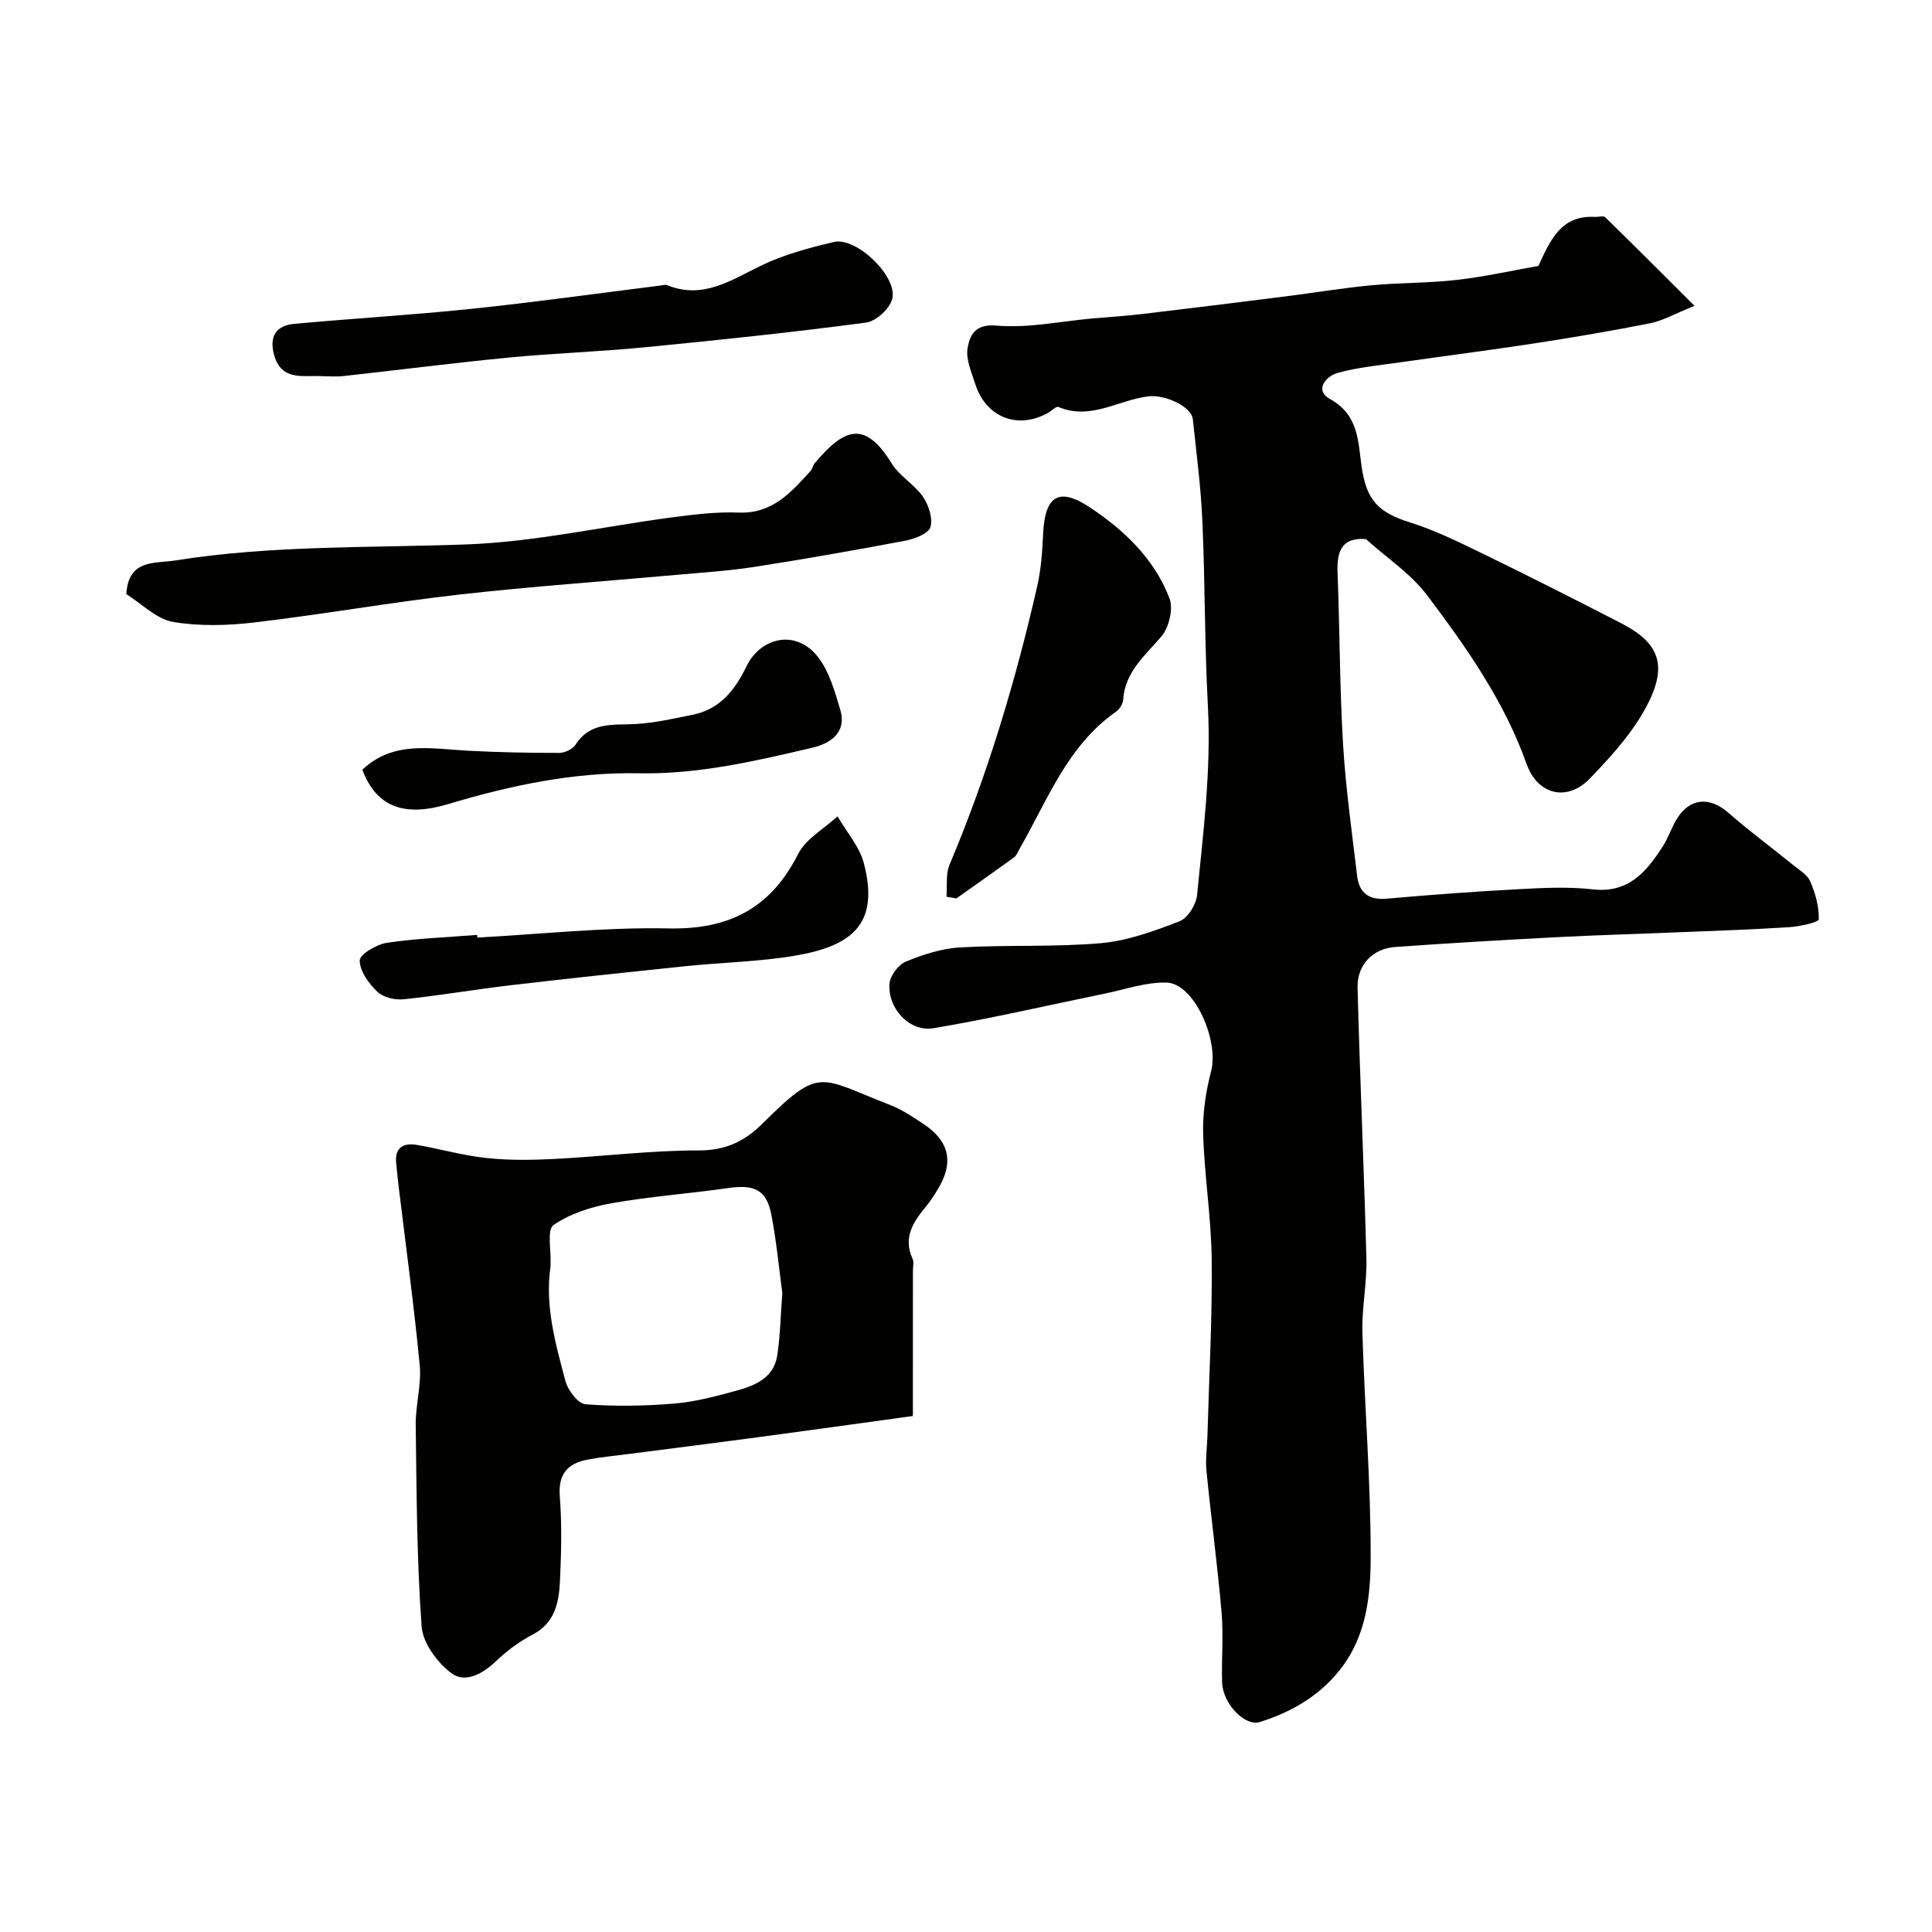 <svg enable-background="new 0 0 400 400" viewBox="0 0 400 400" xmlns="http://www.w3.org/2000/svg"><g fill="#010100"><path d="m318.52 55.06c2.49-5.5 4.78-10.54 11.67-10.15.73.04 1.77-.3 2.15.07 5.89 5.74 11.69 11.56 18.49 18.34-4.15 1.67-6.56 3.08-9.15 3.6-7.99 1.59-16.04 2.95-24.1 4.19-9.2 1.41-18.43 2.58-27.65 3.9-4.36.63-8.8 1.02-13.01 2.21-2.42.69-4.87 3.57-1.52 5.42 5.9 3.25 5.77 8.75 6.5 13.92.99 6.94 3.41 9.52 9.91 11.56 5.37 1.68 10.5 4.24 15.59 6.71 9.48 4.61 18.88 9.38 28.26 14.21 8.39 4.32 10.02 9.35 4.15 19.11-2.85 4.73-6.72 8.93-10.57 12.96-4.74 4.97-10.89 3.49-13.18-2.95-4.6-12.94-12.4-24.04-20.52-34.83-3.41-4.54-8.46-7.85-12.75-11.72-5.2-.39-6.03 2.74-5.86 7.11.46 11.76.43 23.55 1.13 35.3.55 9.14 1.84 18.23 2.92 27.33.42 3.51 2.41 5.04 6.14 4.71 9.01-.8 18.04-1.47 27.08-1.95 5.17-.28 10.43-.56 15.55.02 7.43.85 11.12-3.64 14.51-8.89 1.15-1.78 1.79-3.87 2.9-5.68 2.71-4.4 6.81-4.68 10.7-1.27 4.31 3.77 8.93 7.18 13.38 10.79 1.28 1.04 2.95 2.02 3.55 3.41 1.05 2.46 1.85 5.22 1.77 7.83-.02.63-3.88 1.49-6.01 1.63-7.42.49-14.85.74-22.28 1.04-8.62.36-17.25.59-25.87 1.04-11.21.58-22.41 1.24-33.6 2.04-4.56.33-7.86 3.69-7.73 8.43.48 18.71 1.34 37.4 1.83 56.11.13 5.09-.98 10.21-.83 15.3.46 15.54 1.75 31.07 1.71 46.61-.02 7.66-.83 15.68-5.75 22.39-4.36 5.94-10.35 9.45-17.17 11.61-3.16 1-7.7-3.83-7.84-8.2-.14-4.83.31-9.69-.11-14.49-.84-9.79-2.16-19.55-3.13-29.33-.23-2.34.13-4.73.2-7.1.34-12.15 1.01-24.31.89-36.46-.08-8.7-1.5-17.39-1.77-26.1-.13-4.36.55-8.87 1.66-13.11 1.63-6.28-3.47-18.17-9.28-18.3-4.26-.1-8.57 1.44-12.85 2.31-11.78 2.41-23.5 5.15-35.35 7.14-4.96.83-9.5-4.06-9.12-9.21.12-1.66 1.85-3.95 3.4-4.59 3.55-1.46 7.42-2.71 11.22-2.93 9.71-.56 19.5-.03 29.18-.88 5.53-.49 11.01-2.51 16.25-4.53 1.7-.66 3.43-3.44 3.63-5.4 1.28-13.01 2.94-25.99 2.24-39.14-.68-12.75-.58-25.54-1.14-38.3-.31-7.05-1.23-14.07-1.98-21.1-.29-2.67-5.79-5.15-9.21-4.74-6.19.75-11.98 5.02-18.63 2.19-.43-.18-1.33.76-2.02 1.16-6.29 3.62-12.96 1.07-15.19-5.92-.78-2.45-2-5.16-1.57-7.48.46-2.5 1.43-4.99 5.95-4.6 6.57.57 13.32-.9 20-1.49 3.43-.3 6.88-.51 10.3-.92 9.92-1.17 19.82-2.41 29.73-3.66 5.85-.74 11.68-1.72 17.54-2.27 5.91-.55 11.89-.45 17.78-1.12 5.75-.66 11.44-1.94 16.88-2.89z"/><path d="m189 293.17c-11.19 1.54-21.68 3-32.18 4.41-8.79 1.18-17.6 2.28-26.4 3.42-2.92.38-5.86.65-8.74 1.19-4.11.78-6.14 2.93-5.78 7.58.45 5.8.31 11.66.04 17.48-.21 4.43-.97 8.72-5.66 11.17-2.72 1.42-5.3 3.33-7.52 5.45-2.77 2.65-6.41 4.68-9.24 2.59-2.95-2.18-5.98-6.27-6.23-9.72-1-13.87-1.04-27.82-1.22-41.75-.05-4.09 1.21-8.26.83-12.29-1.16-12.2-2.83-24.36-4.3-36.53-.22-1.79-.41-3.58-.58-5.38-.31-3.24 1.54-4.23 4.3-3.75 4.81.83 9.54 2.2 14.37 2.71 4.63.5 9.36.44 14.03.2 10.03-.51 20.05-1.78 30.08-1.77 5.5 0 9.42-1.94 13.01-5.5 12.13-12.05 11.66-9.64 26.54-3.88 2.4.93 4.61 2.43 6.78 3.86 5.51 3.64 6.42 8.05 2.96 13.69-.68 1.11-1.39 2.22-2.21 3.23-2.67 3.25-5.02 6.51-2.94 11.05.32.69.07 1.65.07 2.48-.01 9.81-.01 19.61-.01 30.06zm-27.03-25.44c-.66-4.92-1.19-10.64-2.27-16.24-.99-5.12-3.5-6.29-8.83-5.53-8.07 1.16-16.23 1.74-24.25 3.16-4.19.74-8.58 2.14-12.02 4.51-1.39.96-.48 5.28-.61 8.07-.01.17.01.34-.01.5-1.2 8.21 1.04 16.01 3.1 23.77.51 1.9 2.61 4.65 4.15 4.77 6.1.47 12.3.36 18.42-.15 4.31-.36 8.6-1.51 12.8-2.66 3.84-1.05 7.71-2.63 8.45-7.19.65-4.04.69-8.18 1.07-13.01z"/><path d="m26.15 123.01c.44-7.31 5.9-6.3 10.03-6.96 19.99-3.19 40.17-2.6 60.31-3.33 14.3-.52 28.49-3.74 42.75-5.62 4.56-.6 9.19-1.15 13.77-.98 6.92.26 10.76-4.18 14.78-8.58.42-.46.52-1.22.93-1.7 6.01-7.07 10.28-9.02 15.9.12 1.61 2.62 4.69 4.32 6.46 6.88 1.19 1.72 2.1 4.48 1.55 6.3-.4 1.35-3.25 2.43-5.17 2.8-10.39 1.97-20.81 3.8-31.26 5.43-5.34.83-10.76 1.16-16.15 1.65-15.05 1.36-30.13 2.4-45.14 4.1-14.11 1.6-28.13 4.09-42.23 5.75-5.58.66-11.43.82-16.92-.12-3.39-.61-6.35-3.7-9.61-5.74z"/><path d="m195.96 185.65c.18-2.22-.19-4.67.63-6.62 7.87-18.65 13.66-37.95 18.15-57.64.8-3.5 1.06-7.15 1.22-10.75.35-7.94 3.19-9.89 9.66-5.61 7.13 4.72 13.39 10.68 16.51 18.86.83 2.16-.1 6.01-1.66 7.86-3.41 4.01-7.55 7.32-7.93 13.14-.06.86-.76 1.95-1.49 2.46-10.12 7.1-14.2 18.4-20.02 28.5-.32.56-.56 1.28-1.05 1.63-3.97 2.89-7.99 5.7-11.99 8.54-.68-.13-1.35-.25-2.03-.37z"/><path d="m66.72 77.89c-3.84-.26-8.45 1.14-9.98-4.44-1.04-3.79.42-6.05 4.16-6.4 12.27-1.13 24.57-1.84 36.82-3.12 13-1.36 25.95-3.18 38.93-4.8.49-.06 1.06-.26 1.47-.09 7.37 2.99 13.12-.96 19.33-3.99 4.75-2.32 10.03-3.73 15.21-4.95 4.62-1.08 13.2 7.1 12.08 11.75-.49 2.03-3.36 4.67-5.43 4.94-15.26 2.02-30.58 3.63-45.91 5.12-9.33.91-18.72 1.22-28.05 2.12-11.4 1.1-22.77 2.57-34.16 3.82-1.46.18-2.97.04-4.47.04z"/><path d="m98.82 194.11c13.18-.7 26.38-2.16 39.54-1.89 12.57.27 21.18-4.14 26.88-15.4 1.6-3.17 5.38-5.23 8.16-7.8 1.86 3.22 4.54 6.22 5.45 9.69 3.36 12.77-2.69 17.19-14.24 19.15-7.42 1.26-15.03 1.39-22.54 2.16-12.06 1.25-24.12 2.53-36.17 3.94-7.46.87-14.87 2.16-22.33 2.93-1.79.19-4.22-.39-5.45-1.56-1.77-1.7-3.64-4.27-3.64-6.47 0-1.27 3.48-3.34 5.6-3.66 6.18-.92 12.46-1.14 18.7-1.64.01.19.02.37.04.55z"/><path d="m75.02 159.36c6.42-6.08 14.26-4.33 21.9-3.93 6.28.33 12.58.46 18.88.45 1.16 0 2.78-.79 3.39-1.74 3.1-4.78 7.8-3.98 12.42-4.24 3.97-.22 7.92-1.14 11.85-1.93 5.62-1.14 8.73-5.13 11.08-9.99 2.9-6.02 10.36-7.92 14.98-1.74 2.23 2.98 3.32 6.94 4.42 10.61 1.47 4.88-2.08 7.1-5.8 7.97-11.78 2.76-23.55 5.51-35.86 5.28-13.5-.26-26.57 2.5-39.53 6.39-8.65 2.58-14.73.92-17.73-7.13z"/></g></svg>